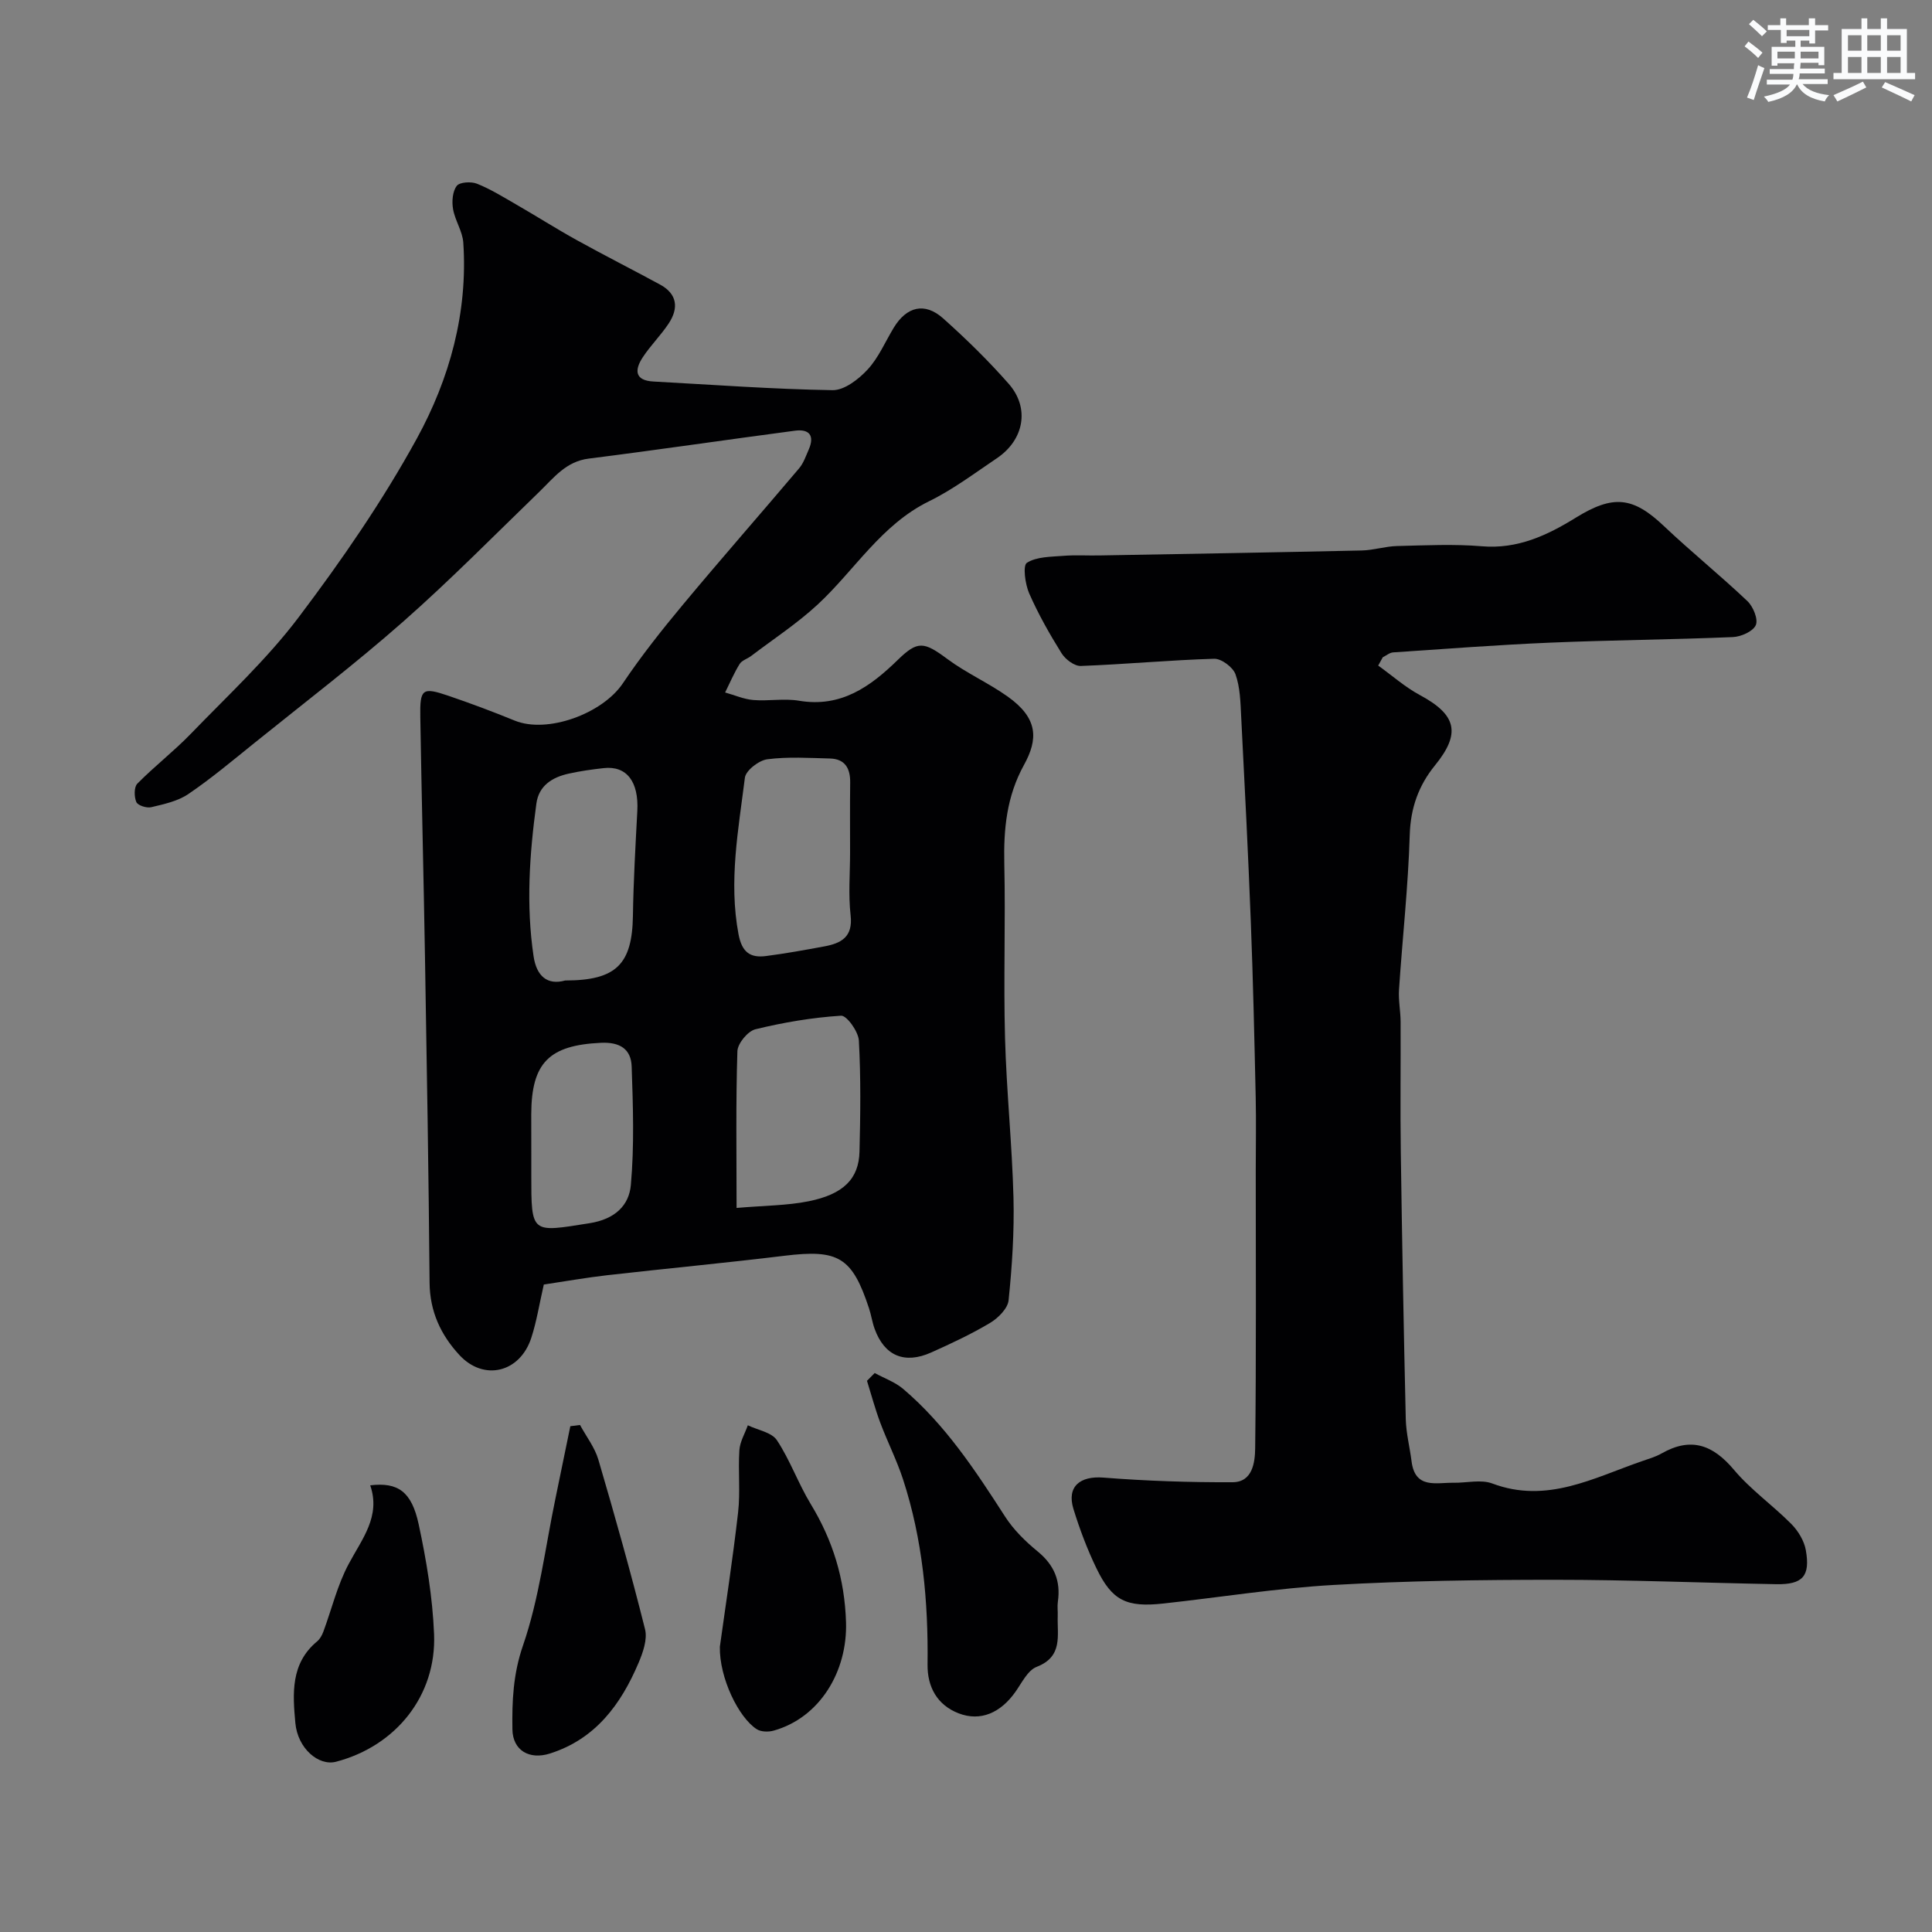 <svg enable-background="new 0 0 400 400" viewBox="0 0 400 400" xmlns="http://www.w3.org/2000/svg"><rect x="0" y="0" width="400" height="400" fill="#808080" stroke="none"/><g fill="#010103"><path d="m112.59 265.95c-.94 4.1-1.49 7.65-2.59 11.03-2.34 7.21-9.83 9.03-14.88 3.57-3.86-4.17-6.13-9.02-6.18-14.99-.19-22.43-.57-44.87-.95-67.3-.28-16.6-.7-33.2-.97-49.8-.1-5.88.41-6.25 5.87-4.39 4.61 1.57 9.17 3.28 13.67 5.12 6.74 2.75 18.14-1.4 22.39-7.71 3.82-5.68 8.1-11.08 12.49-16.35 7.89-9.48 16.04-18.75 24.01-28.17.92-1.09 1.41-2.57 2-3.91 1.25-2.87.09-4.27-2.85-3.88-14.25 1.88-28.46 3.98-42.72 5.78-4.69.59-7.18 3.92-10.18 6.83-9.35 9.05-18.5 18.35-28.26 26.95-9.96 8.77-20.53 16.84-30.86 25.17-4.46 3.59-8.86 7.29-13.59 10.5-2.18 1.48-5.03 2.09-7.67 2.72-.94.23-2.78-.35-3.09-1.06-.47-1.07-.5-3.1.2-3.81 3.52-3.57 7.53-6.67 11.02-10.27 7.64-7.91 15.8-15.46 22.39-24.19 8.9-11.78 17.37-24.06 24.46-36.99 6.78-12.37 10.59-26.09 9.62-40.57-.16-2.35-1.71-4.57-2.12-6.94-.27-1.56-.12-3.64.76-4.8.6-.8 2.97-.94 4.18-.46 2.79 1.11 5.4 2.73 8.02 4.24 4.24 2.44 8.37 5.07 12.65 7.44 5.69 3.15 11.5 6.09 17.22 9.19 3.62 1.96 3.91 4.9 1.81 8.08-1.62 2.45-3.77 4.56-5.38 7.02-1.67 2.55-1.72 4.78 2.23 4.99 12.36.67 24.71 1.59 37.08 1.79 2.43.04 5.39-2.25 7.25-4.26 2.28-2.46 3.65-5.75 5.42-8.67 2.68-4.4 6.42-5.33 10.23-1.93 4.77 4.26 9.37 8.76 13.58 13.55 4.4 5.01 3.18 11.61-2.47 15.41-4.6 3.09-9.08 6.48-14.03 8.9-9.92 4.87-15.39 14.27-23.07 21.39-4.24 3.92-9.14 7.13-13.76 10.64-.77.59-1.91.9-2.38 1.65-1.16 1.87-2.03 3.93-3.01 5.91 1.94.54 3.85 1.39 5.82 1.56 3.14.26 6.4-.37 9.48.15 8.68 1.46 14.75-2.9 20.43-8.44 4.14-4.04 5.41-3.82 10.31-.18 3.91 2.9 8.47 4.92 12.44 7.74 6.39 4.53 6.33 8.85 3.39 14.18-3.6 6.54-4.23 13.28-4.07 20.48.27 11.99-.18 24 .15 35.99.3 11.04 1.46 22.05 1.75 33.09.18 7.08-.29 14.21-1.01 21.26-.17 1.7-2.15 3.68-3.81 4.68-3.9 2.33-8.05 4.27-12.2 6.13-5.55 2.49-9.71.69-11.73-4.9-.5-1.37-.7-2.85-1.16-4.24-3.5-10.62-6.34-12.24-17.49-10.88-12.22 1.49-24.49 2.64-36.72 4.03-4.37.5-8.71 1.27-13.12 1.93zm39.91-15.86c5.77-.5 10.43-.48 14.91-1.38 7.24-1.45 10.4-4.67 10.54-10.27.19-7.66.29-15.34-.13-22.99-.1-1.87-2.51-5.24-3.69-5.16-5.96.38-11.92 1.39-17.73 2.81-1.58.39-3.68 2.94-3.73 4.55-.34 10.58-.17 21.18-.17 32.44zm23.5-73.58c0-4.83-.04-9.67.02-14.5.04-2.93-1.07-4.89-4.19-4.97-4.33-.11-8.71-.4-12.97.16-1.75.23-4.46 2.32-4.64 3.83-1.34 10.73-3.38 21.44-1.32 32.38.69 3.68 2.37 4.96 5.67 4.53 4.04-.52 8.05-1.25 12.06-1.99 3.51-.65 6-1.93 5.48-6.45-.49-4.28-.11-8.66-.11-12.99zm-58.99 26.49c10.61 0 13.88-3.39 14.03-13.42.11-7.23.53-14.46.91-21.68.32-6.06-2.2-9.4-6.96-8.87-2.43.27-4.86.61-7.24 1.14-3.39.75-6.19 2.46-6.7 6.21-1.43 10.5-2.15 21.04-.58 31.6.61 4.11 2.84 6.05 6.54 5.02zm-7.01 36.18v4c0 12.39-.06 11.99 12.07 10.07 5.24-.83 8.16-3.66 8.54-7.9.73-8.12.45-16.35.17-24.53-.12-3.6-2.4-5.1-6.35-4.92-10.7.5-14.4 4.07-14.44 14.78 0 2.84.01 5.67.01 8.5z"/><path d="m285.34 137.8c2.88 2.06 5.57 4.47 8.67 6.13 7.59 4.08 8.47 7.92 3.09 14.53-3.39 4.16-5.06 8.82-5.23 14.41-.32 10.69-1.51 21.35-2.22 32.03-.15 2.19.32 4.42.33 6.63.04 9-.09 18 .04 26.99.26 18.43.6 36.86 1.03 55.29.07 2.92.83 5.83 1.2 8.75.73 5.78 5.1 4.37 8.71 4.43 2.68.04 5.65-.73 8 .15 11.29 4.25 20.96-1.16 30.99-4.62 1.38-.48 2.82-.89 4.08-1.61 6.08-3.45 10.61-1.79 14.98 3.41 3.48 4.14 8.05 7.35 11.88 11.22 1.41 1.43 2.65 3.48 2.99 5.42.95 5.39-.67 7.13-6.13 7.03-15.26-.28-30.53-.91-45.79-.91-15.3 0-30.62.2-45.89 1.07-11.77.67-23.47 2.56-35.2 3.84-7.69.84-10.63-.6-13.87-7.3-1.9-3.93-3.46-8.08-4.75-12.26-1.43-4.64 1.34-6.89 6.2-6.51 8.89.7 17.83 1 26.74.96 4.15-.01 4.64-4.14 4.68-7 .23-19.19.12-38.39.12-57.59 0-5.03.1-10.07-.01-15.09-.27-12.1-.54-24.2-1.01-36.29-.55-14.2-1.27-28.4-2-42.6-.15-2.94-.21-6.02-1.18-8.72-.53-1.46-2.92-3.25-4.42-3.2-9.2.27-18.39 1.15-27.59 1.49-1.33.05-3.2-1.36-3.99-2.62-2.49-3.99-4.82-8.11-6.71-12.41-.84-1.93-1.35-5.77-.47-6.33 2.01-1.28 4.96-1.23 7.54-1.44 2.49-.2 5-.03 7.5-.08 18.1-.32 36.19-.63 54.29-1.03 2.44-.05 4.86-.86 7.3-.92 5.86-.14 11.76-.44 17.58.05 7.38.62 13.51-2.26 19.4-5.9 7.75-4.79 11.83-4.4 18.28 1.72 5.62 5.32 11.66 10.2 17.28 15.53 1.19 1.13 2.27 3.75 1.74 4.97-.56 1.3-3.05 2.41-4.75 2.48-12.58.53-25.19.62-37.77 1.15-10.87.46-21.72 1.29-32.57 2.02-.73.05-1.43.66-2.14 1.01-.32.57-.64 1.15-.95 1.72z"/><path d="m181.1 284.27c1.97 1.08 4.2 1.86 5.88 3.28 8.74 7.43 14.96 16.89 21.11 26.44 1.76 2.74 4.22 5.15 6.76 7.23 3.41 2.8 4.79 6.09 4.17 10.38-.14.98.01 1.99-.03 2.99-.13 4.02 1.13 8.38-4.35 10.51-1.86.72-3.08 3.3-4.4 5.17-3.09 4.38-7.26 6.2-11.78 4.45-4.46-1.73-6.48-5.5-6.42-10.11.16-13.04-1.02-25.89-5.08-38.34-1.31-4-3.24-7.79-4.72-11.74-1.06-2.83-1.84-5.77-2.74-8.65.54-.54 1.07-1.07 1.6-1.61z"/><path d="m149.04 340.94c1.11-8.05 2.64-17.89 3.77-27.77.49-4.26-.01-8.63.27-12.93.12-1.75 1.14-3.43 1.75-5.15 2.06 1 4.93 1.45 6.02 3.09 2.74 4.14 4.42 8.97 7.01 13.23 4.59 7.56 7.02 15.48 7.3 24.44.32 10.21-5.43 19.78-14.99 22.46-1.07.3-2.6.27-3.48-.29-3.77-2.4-7.78-10.66-7.65-17.08z"/><path d="m120.09 295.03c1.29 2.39 3.05 4.64 3.8 7.19 3.42 11.64 6.71 23.33 9.66 35.1.52 2.09-.43 4.8-1.34 6.95-3.65 8.61-8.93 15.79-18.36 18.78-4.27 1.35-7.69-.65-7.76-5-.09-5.84.14-11.44 2.19-17.37 3.36-9.74 4.59-20.21 6.71-30.38 1.04-5 2.06-10.01 3.09-15.02.67-.08 1.34-.16 2.01-.25z"/><path d="m76.65 307.52c5.73-.68 8.57 1.27 10.03 8.06 1.61 7.47 2.88 15.13 3.19 22.75.51 12.75-7.92 23.18-20.3 26.42-3.61.94-7.94-2.76-8.42-8.02-.55-6.05-1.02-12.33 4.51-16.9.59-.49 1.02-1.29 1.29-2.02 1.74-4.69 2.91-9.68 5.26-14.04 2.78-5.21 6.65-9.85 4.44-16.25z"/></g><path d="m361.2 9.6.8-1c.9.7 1.9 1.4 2.9 2.3l-.9 1.1c-1-1-2-1.8-2.8-2.4zm.5 10.6c.9-2.1 1.6-4.3 2.3-6.7.4.2.8.4 1.3.6-.7 2.1-1.5 4.3-2.2 6.6zm.4-15.2.9-.9c1 .8 2 1.6 2.8 2.4l-1 1c-.9-.9-1.8-1.7-2.7-2.5zm12.5-1.2h1.2v1.4h2.7v1.1h-2.7v2.7h-1.2v-.6h-1.8v1.3h4.9v3.8h-1.2v-.5h-3.7c0 .4-.1.9-.1 1.2h5.1v1h-5.2c0 .5-.1.9-.2 1.2h6v1h-5.2c1.1 1.3 2.9 2 5.5 2.3-.4.4-.7.8-.9 1.3-2.9-.5-4.8-1.6-5.7-3.5h-.1c-.8 1.7-2.7 2.9-5.9 3.6-.2-.4-.6-.8-.9-1.1 2.8-.6 4.6-1.4 5.4-2.5h-4.8v-1h5.3c.1-.3.2-.7.2-1.2h-4.9v-1h5c0-.4 0-.8.1-1.2h-3.5v.5h-1.2v-3.9h4.9v-1.3h-1.8v.5h-1.2v-2.7h-2.7v-1h2.6v-1.4h1.2v1.4h4.7v-1.4zm-6.6 8.3h3.6c0-.4 0-.9 0-1.4h-3.6zm1.9-4.6h4.7v-1.3h-4.7zm6.6 3.2h-3.7v1.4h3.7z" fill="#fafbfc"/><path d="m385.3 3.8h1.3v2.2h2.8v-2.2h1.3v2.2h4.1v9.1h1.7v1.3h-16.9v-1.3h1.7v-9.1h4.1v-2.2zm.4 13.1.7 1.2c-1.8.9-3.8 1.9-6 2.9-.2-.4-.5-.8-.8-1.3 2.3-1 4.3-1.9 6.1-2.8zm-3.1-6.4h2.8v-3.2h-2.8zm0 4.6h2.8v-3.3h-2.8zm4-4.6h2.8v-3.2h-2.8zm0 4.6h2.8v-3.3h-2.8zm3.7 1.9c2.1.9 4.1 1.8 6.1 2.7l-.7 1.3c-2.2-1.1-4.2-2-6.1-2.9zm3.2-9.7h-2.8v3.2h2.8zm-2.8 7.8h2.8v-3.3h-2.8z" fill="#fafbfc"/></svg>